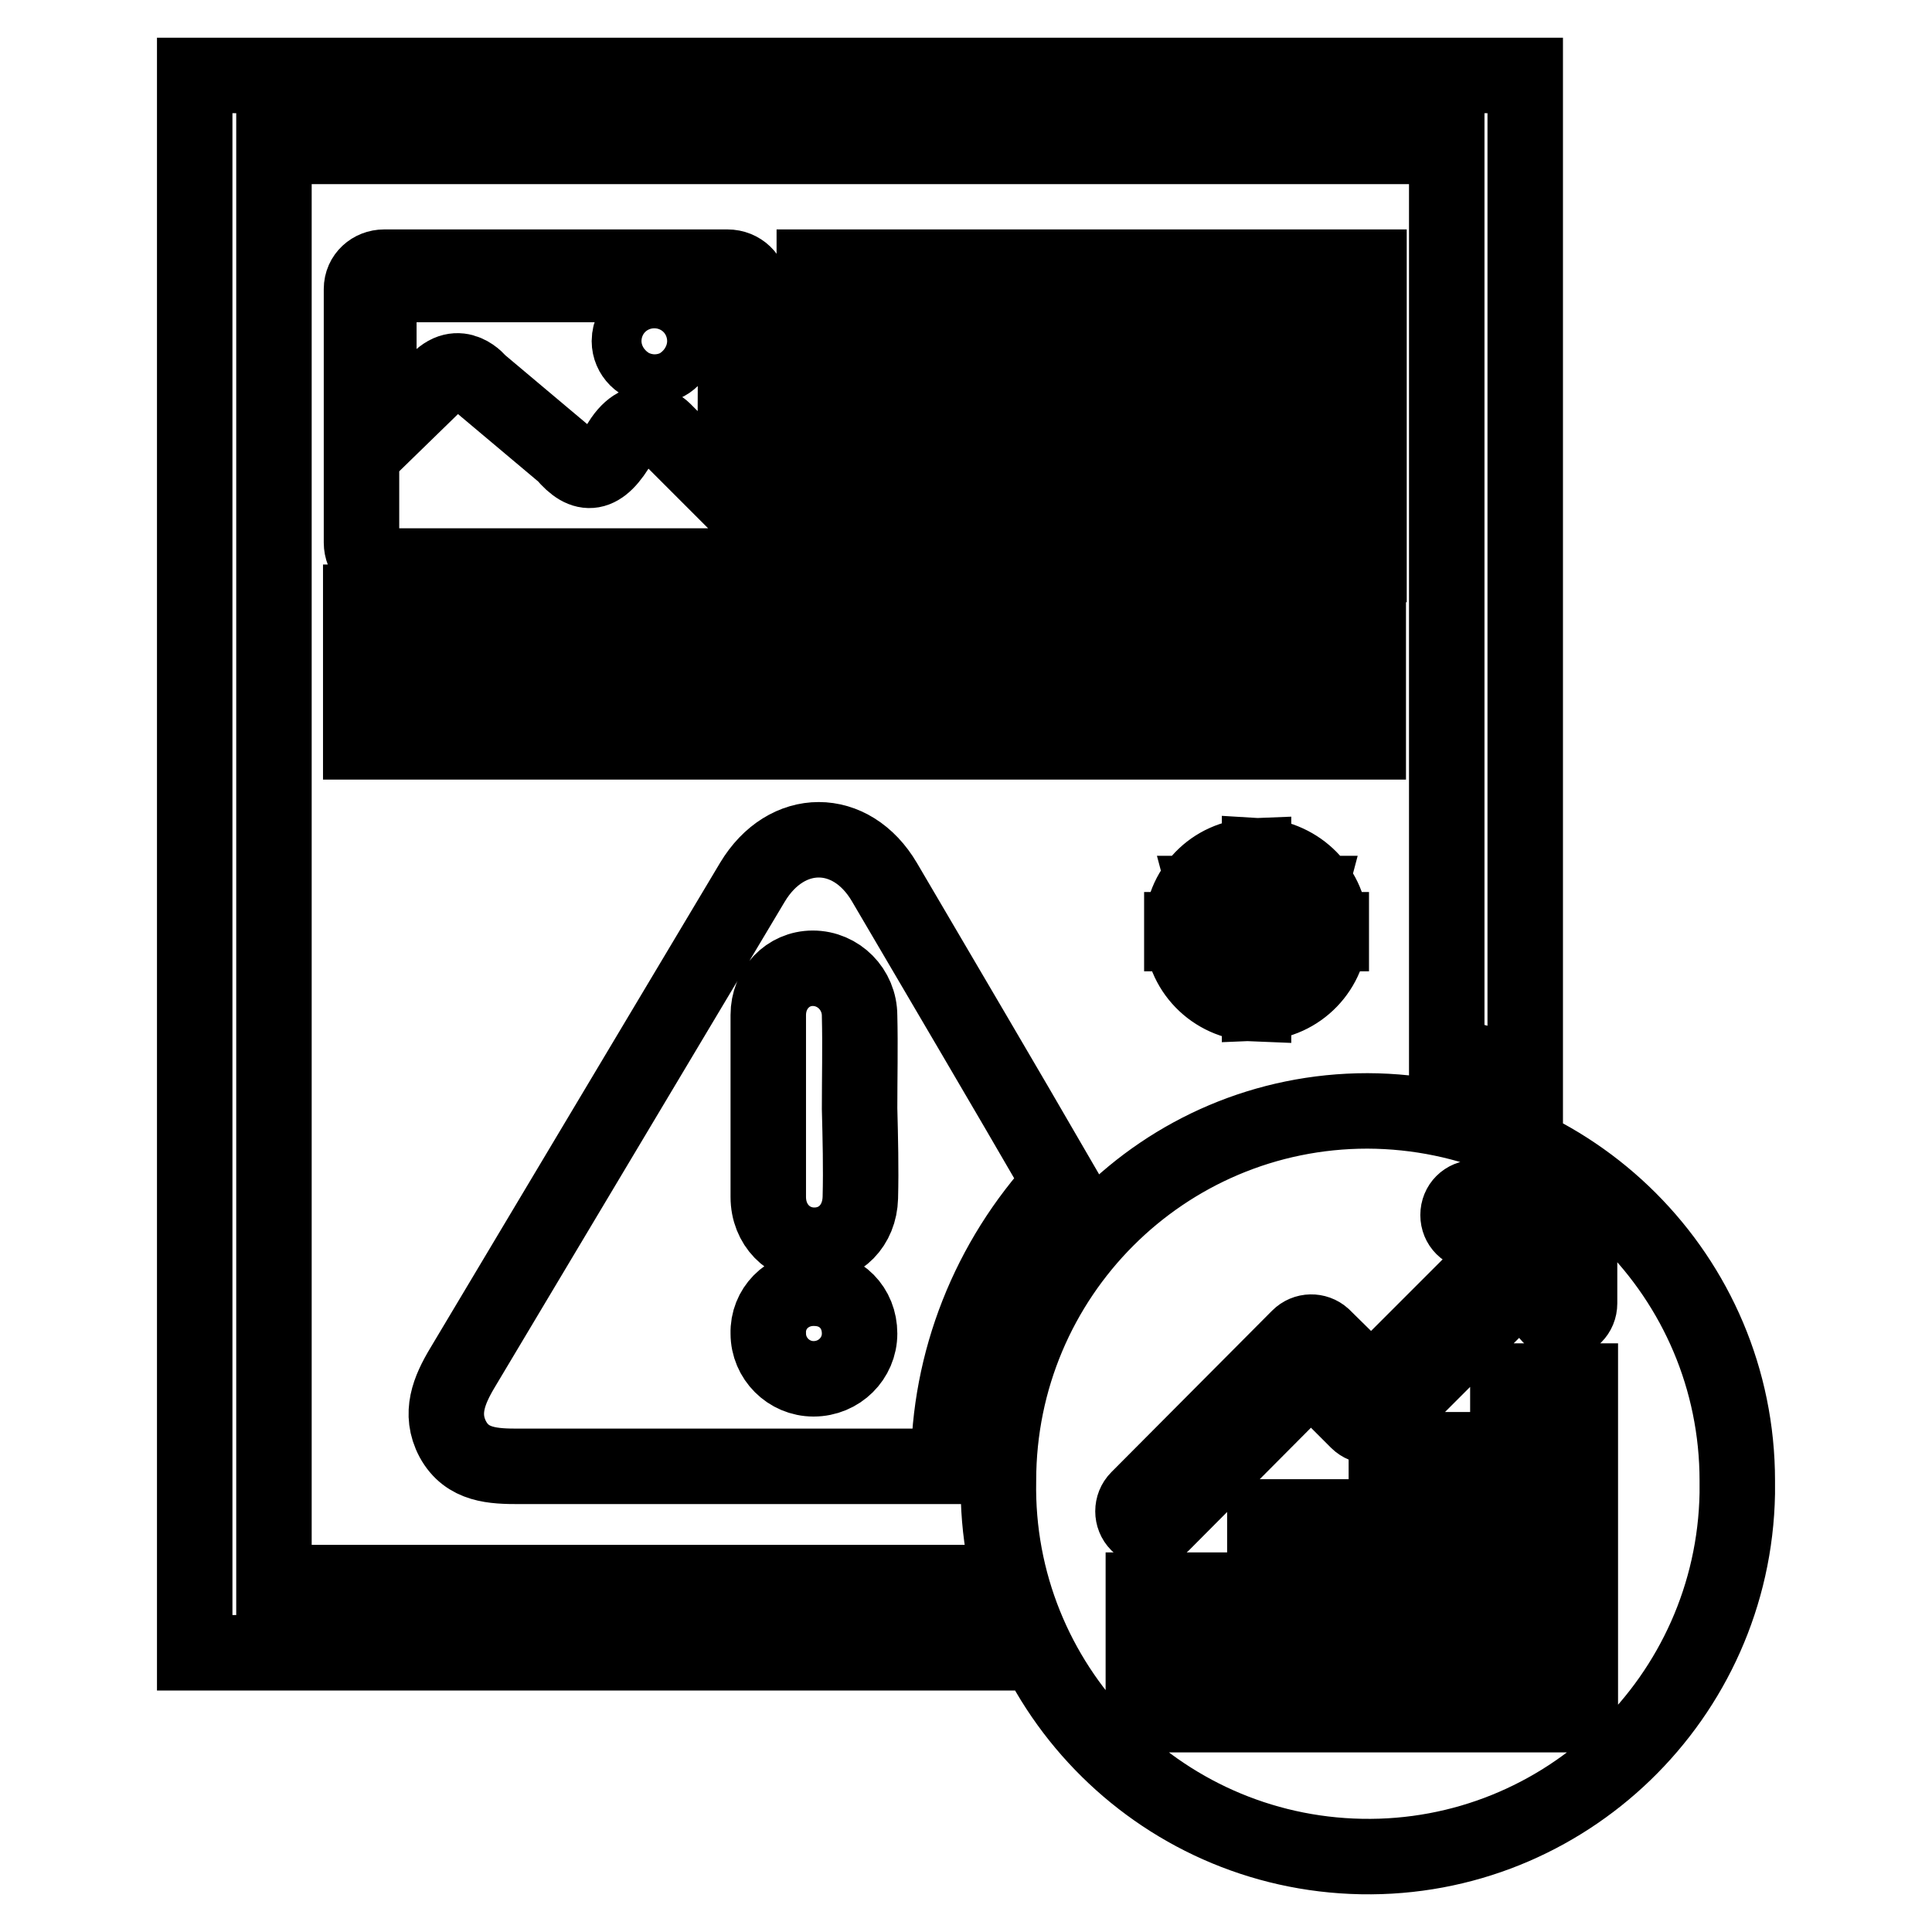 <?xml version="1.0" encoding="utf-8"?>
<!-- Svg Vector Icons : http://www.onlinewebfonts.com/icon -->
<!DOCTYPE svg PUBLIC "-//W3C//DTD SVG 1.1//EN" "http://www.w3.org/Graphics/SVG/1.1/DTD/svg11.dtd">
<svg version="1.1" xmlns="http://www.w3.org/2000/svg" xmlns:xlink="http://www.w3.org/1999/xlink" x="0px" y="0px" viewBox="0 0 256 256" enable-background="new 0 0 256 256" xml:space="preserve">
<g> <path stroke-width="10" fill-opacity="0" stroke="#000000"  d="M140.5,156.7c-7.7-13.3-15.5-26.5-23.3-39.8c-4.4-7.5-13-7.5-17.5,0c-12.8,21.4-25.6,42.9-38.4,64.3 c-1.8,3-3.1,6.1-1.3,9.5c1.9,3.5,5.4,3.6,8.8,3.6l56.9,0C125.7,180.4,131,167,140.5,156.7L140.5,156.7z M107.8,182.7 c-3.3,0-6-2.7-6-6c0,0,0,0,0,0c-0.1-3.3,2.5-5.9,5.8-6c0.1,0,0.2,0,0.3,0c3.5,0,6,2.6,6,6C113.9,180,111.2,182.7,107.8,182.7 C107.8,182.7,107.8,182.7,107.8,182.7z M114,158.7c-0.1,3.7-2.7,6.3-6.1,6.3c-3.4,0-6.1-2.7-6.1-6.4c0-8,0-16,0-24.1 c0-3.5,2.6-6.2,5.9-6.2c3.4,0,6.2,2.8,6.2,6.3c0.1,4.1,0,8.2,0,12.3C114,150.8,114.1,154.8,114,158.7L114,158.7z M181.2,147.2 c-27,0-48.9,21.9-48.9,49c-0.5,27,21.1,49.3,48.1,49.8c27,0.5,49.3-21.1,49.8-48.1c0-0.6,0-1.1,0-1.7 C230.2,169.2,208.3,147.3,181.2,147.2C181.2,147.2,181.2,147.2,181.2,147.2z M161.1,227.2h-9.6v-16.5h9.6V227.2z M177.2,227.2h-9.6 V201h9.6V227.2z M179.9,188.3l-6.2-6.2L154,201.9c-0.9,0.9-2.3,0.9-3.2,0c0,0,0,0,0,0c-0.9-0.9-0.9-2.4,0-3.3l21.3-21.4 c0.9-0.9,2.3-0.9,3.2-0.1c0,0,0,0,0.1,0.1l6.3,6.2l20.1-20.1h-6.3c-1.3,0-2.3-1-2.3-2.3c0-1.3,1-2.3,2.3-2.3H207 c1.3,0,2.3,1,2.3,2.3v11.7c0,1.3-1,2.3-2.3,2.3c-1.3,0-2.3-1-2.3-2.3v-5.9l-21.5,21.5C182.3,189.2,180.8,189.2,179.9,188.3z  M193.3,227.2h-9.6v-35.1h9.6V227.2z M209.4,227.2h-9.6V183h9.6V227.2z M127.9,209.7H36.3V19.4h155.4v120.4 c3.6,0.7,7.1,1.7,10.4,3.1V10H25.8v209h105.7C130,216,128.8,212.9,127.9,209.7z M156.6,123.2c0,5.3,4.2,9.6,9.5,9.8v-1.3 c-4.5-0.2-8.1-3.9-8.1-8.5c0-4.6,3.6-8.2,8.1-8.5v-1.3C160.7,113.6,156.6,117.9,156.6,123.2L156.6,123.2z M166.9,113.4v1.3 c4.5,0.3,8,3.9,8,8.4c0,4.5-3.6,8.2-8,8.5v1.3c5.2-0.2,9.4-4.5,9.4-9.8C176.3,117.9,172.1,113.7,166.9,113.4z M156.6,123.2h19.8 v0.5h-19.8V123.2z M173.4,118.4l-2.6,9.8h-2.3l-1.7-6.4c-0.1-0.3-0.1-0.7-0.1-1.1h0c0,0.4-0.1,0.8-0.2,1.1l-1.7,6.4h-2.4l-2.6-9.8 h2.3l1.5,6.7c0,0.3,0.1,0.7,0.1,1.1h0.1c0-0.4,0.1-0.8,0.2-1.1l1.8-6.6h2.2l1.7,6.7c0.1,0.3,0.1,0.7,0.2,1h0c0-0.4,0.1-0.7,0.1-1.1 l1.4-6.7H173.4z M96.4,35.4H50.9c-1.6,0-3,1.2-3,2.9c0,0.1,0,0.1,0,0.2v33.4c0,1.7,1.3,3.1,3,3.1h45.6c1.7,0,3-1.4,3-3.1V38.4 C99.5,36.7,98.1,35.4,96.4,35.4z M97.4,66c0,0.3,0,0.3-0.1,0.4L87.9,57c0,0-2.9-2.9-5.7,1.6c-2.6,4.6-4.8,4.7-7.4,1.6l-11.3-9.5 c0,0-2.7-3.5-5.7,0l-7.6,7.4v-18c0-1.3,1.3-2.4,2.7-2.4h41.7c1.6,0,2.9,1.1,2.9,2.4L97.4,66z M83.4,45.2c0,1.8,1.5,3.3,3.3,3.3 c1.8,0,3.3-1.5,3.3-3.3c0-1.2-0.6-2.3-1.6-2.8c-1-0.6-2.3-0.6-3.3,0C84,42.9,83.4,44,83.4,45.2 M107.9,35.4h73.5v6.5h-73.5V35.4z  M107.9,46.4h73.5v6.5h-73.5V46.4z M107.9,57.4h73.5v6.5h-73.5V57.4z M107.9,68.3h73.5v6.5h-73.5V68.3z M47.8,79.8h133.5v6.5H47.8 V79.8z M47.8,91.8h133.5v6.5H47.8V91.8z"/></g>
</svg>